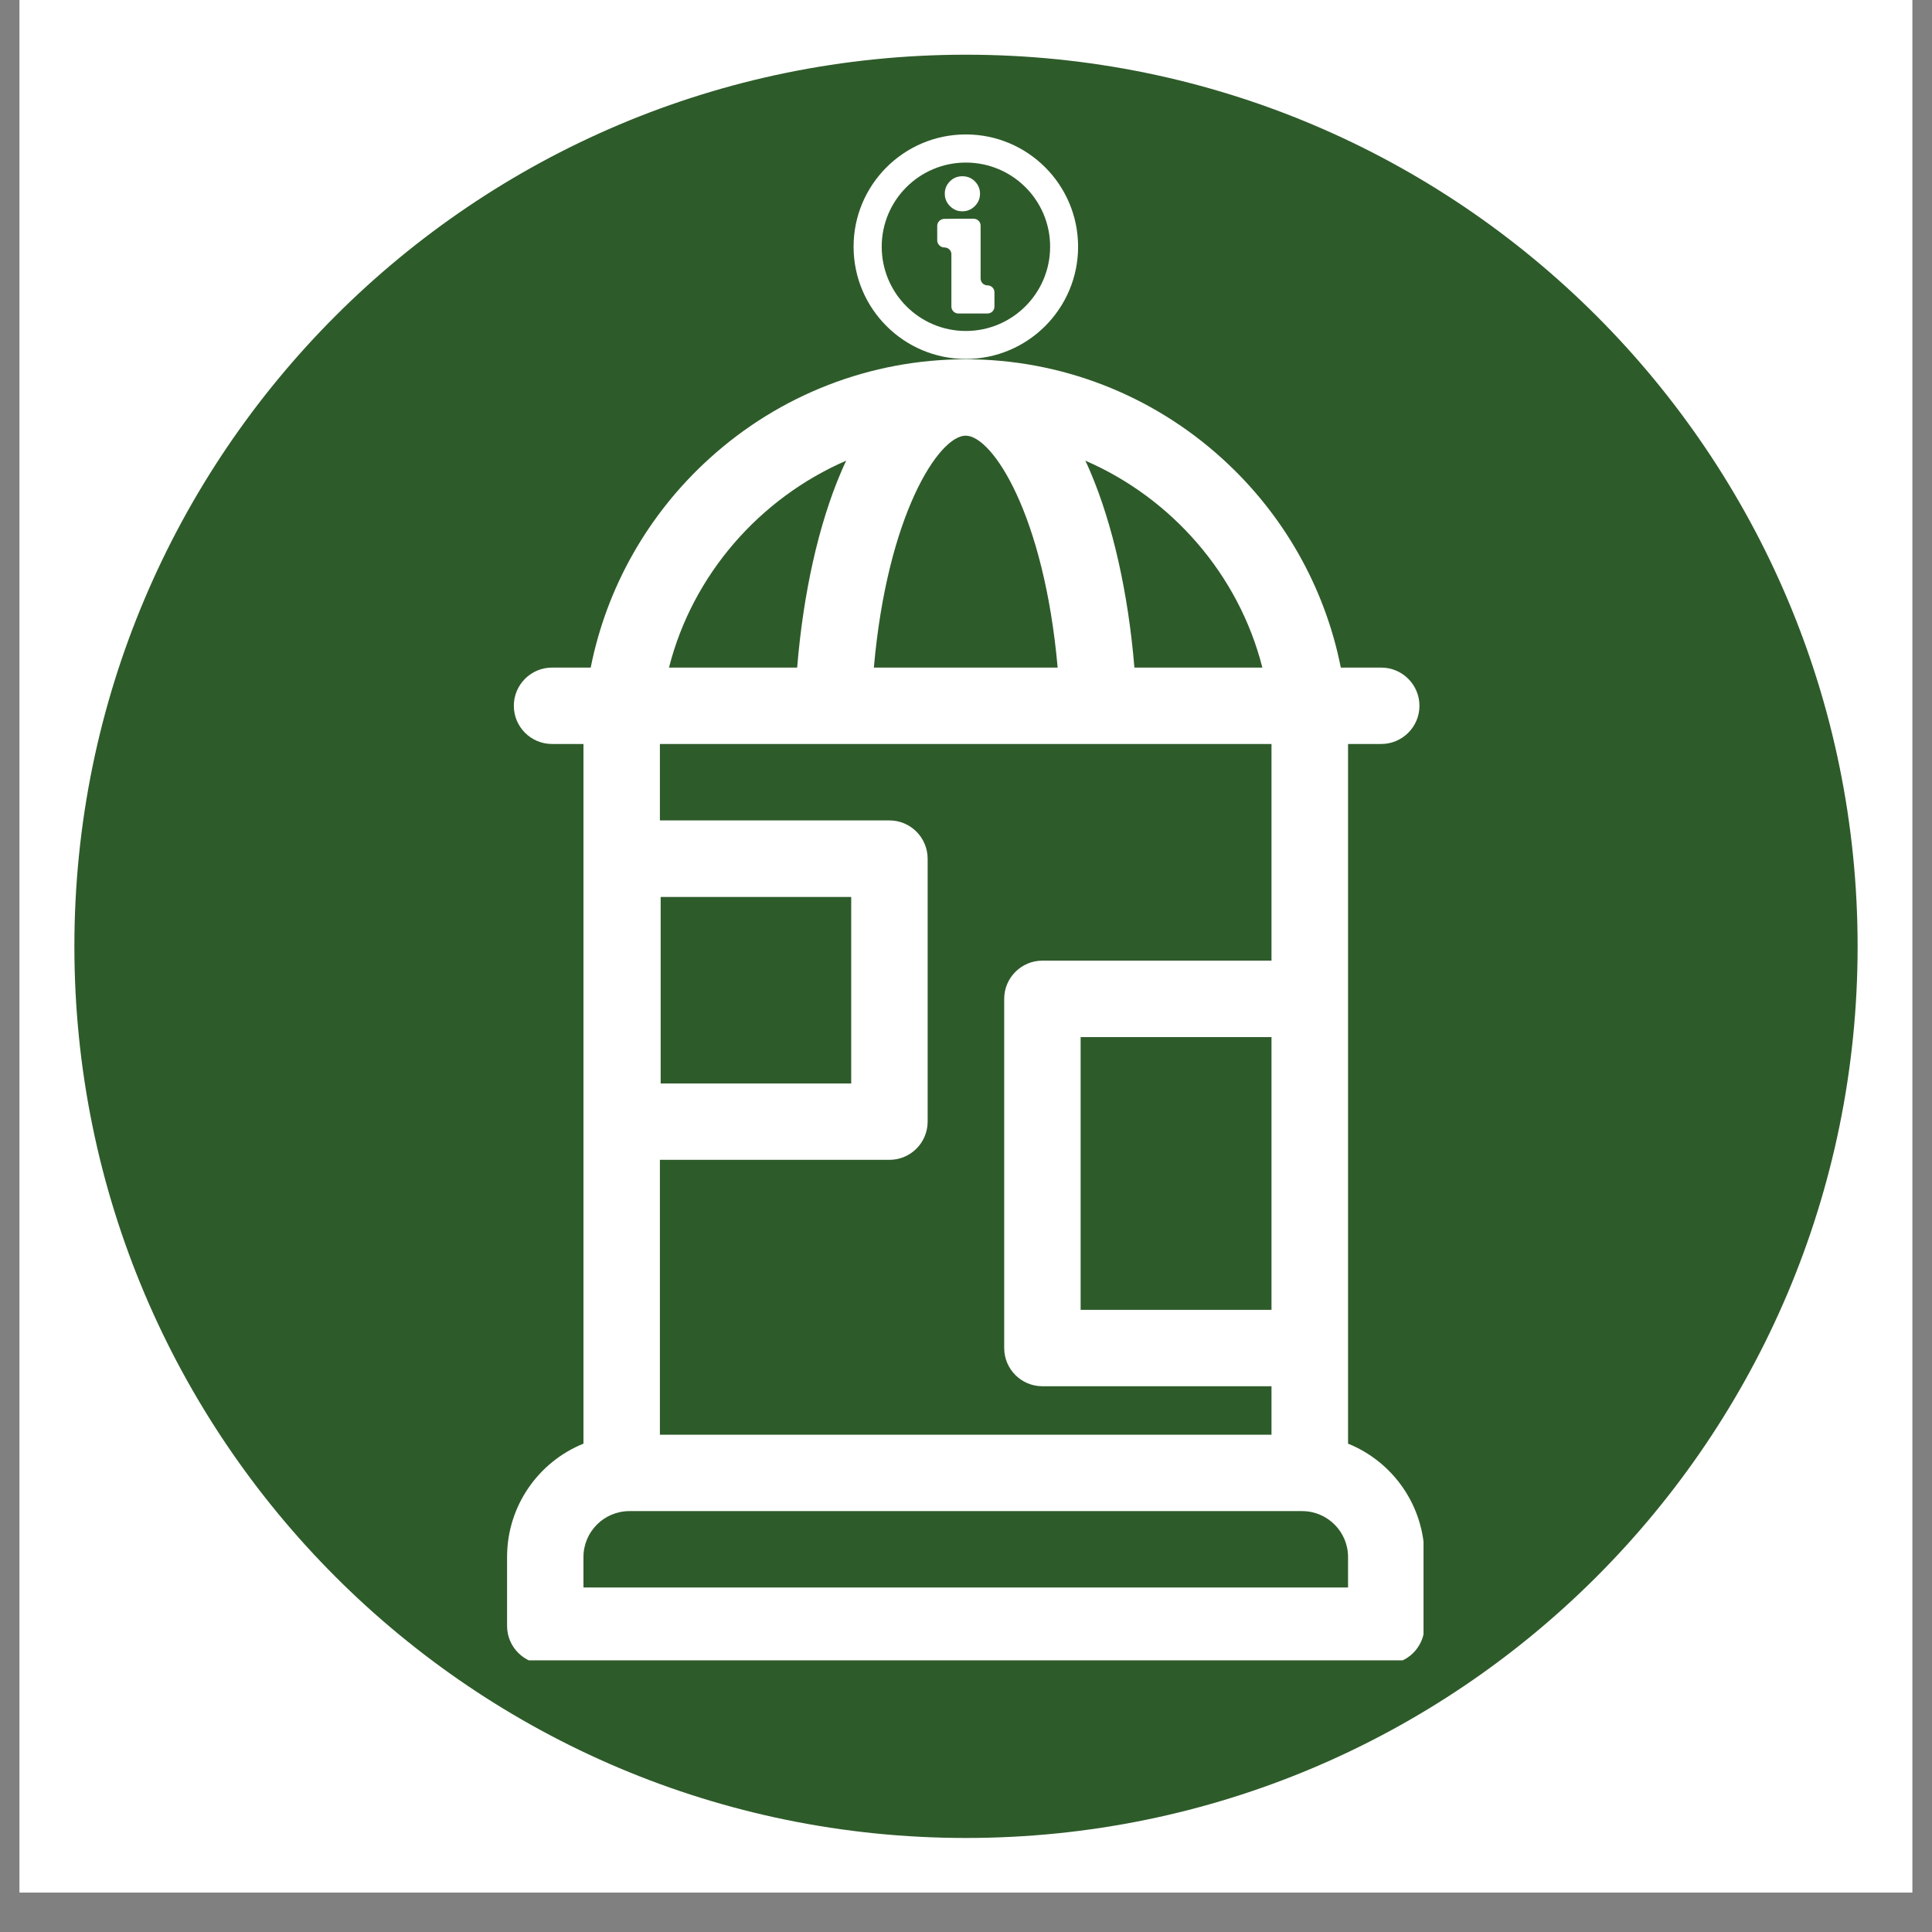 <svg xmlns="http://www.w3.org/2000/svg" xmlns:xlink="http://www.w3.org/1999/xlink" width="64" zoomAndPan="magnify" viewBox="0 0 48 48" height="64" preserveAspectRatio="xMidYMid meet" version="1.0"><rect x="0" y="0" width="48" height="48" fill="#808080" stroke="none"/><defs><clipPath id="6af17f0d7f"><path d="M 0.488 0 L 47.508 0 L 47.508 47.02 L 0.488 47.02 Z M 0.488 0 " clip-rule="nonzero"/></clipPath><clipPath id="21cd0d3c52"><path d="M 1.848 1.359 L 46.152 1.359 L 46.152 45.664 L 1.848 45.664 Z M 1.848 1.359 " clip-rule="nonzero"/></clipPath><clipPath id="df9fd7d66a"><path d="M 24 1.359 C 36.234 1.359 46.152 11.277 46.152 23.512 C 46.152 35.746 36.234 45.664 24 45.664 C 11.766 45.664 1.848 35.746 1.848 23.512 C 1.848 11.277 11.766 1.359 24 1.359 Z M 24 1.359 " clip-rule="nonzero"/></clipPath><clipPath id="3335caafc6"><path d="M 12.598 8.926 L 35.367 8.926 L 35.367 41.25 L 12.598 41.25 Z M 12.598 8.926 " clip-rule="nonzero"/></clipPath><clipPath id="0524b0c1c4"><path d="M 21.207 3.34 L 27 3.34 L 27 9 L 21.207 9 Z M 21.207 3.34 " clip-rule="nonzero"/></clipPath></defs><g clip-path="url(#6af17f0d7f)"><path fill="#ffffff" d="M 0.488 0 L 47.512 0 L 47.512 47.02 L 0.488 47.02 Z M 0.488 0 " fill-opacity="1" fill-rule="nonzero"/><path fill="#ffffff" d="M 0.488 0 L 47.512 0 L 47.512 47.02 L 0.488 47.02 Z M 0.488 0 " fill-opacity="1" fill-rule="nonzero"/></g><g clip-path="url(#21cd0d3c52)"><g clip-path="url(#df9fd7d66a)"><path fill="#2e5b2a" d="M 1.848 1.359 L 46.152 1.359 L 46.152 45.664 L 1.848 45.664 Z M 1.848 1.359 " fill-opacity="1" fill-rule="nonzero"/></g></g><g clip-path="url(#3335caafc6)"><path fill="#ffffff" d="M 33.492 35.867 L 33.492 33.543 C 33.492 33.523 33.492 33.508 33.492 33.492 L 33.492 24.816 C 33.492 24.801 33.492 24.781 33.492 24.766 L 33.492 18.484 L 34.316 18.484 C 34.84 18.484 35.266 18.059 35.266 17.535 C 35.266 17.012 34.84 16.586 34.316 16.586 L 33.312 16.586 C 32.918 14.598 31.891 12.777 30.367 11.395 C 28.613 9.801 26.348 8.926 23.992 8.926 C 21.637 8.926 19.375 9.801 17.621 11.395 C 16.098 12.777 15.07 14.598 14.676 16.586 L 13.715 16.586 C 13.191 16.586 12.766 17.012 12.766 17.535 C 12.766 18.059 13.191 18.484 13.715 18.484 L 14.496 18.484 L 14.496 35.867 C 13.383 36.316 12.598 37.41 12.598 38.684 L 12.598 40.395 C 12.598 40.918 13.023 41.344 13.547 41.344 L 34.441 41.344 C 34.965 41.344 35.391 40.918 35.391 40.395 L 35.391 38.684 C 35.391 37.41 34.605 36.316 33.492 35.867 Z M 22.098 28.816 C 22.621 28.816 23.047 28.391 23.047 27.867 L 23.047 21.336 C 23.047 20.809 22.621 20.383 22.098 20.383 L 16.395 20.383 L 16.395 18.484 L 31.59 18.484 L 31.59 23.867 L 25.898 23.867 C 25.375 23.867 24.949 24.293 24.949 24.816 L 24.949 33.492 C 24.949 34.016 25.375 34.441 25.898 34.441 L 31.59 34.441 L 31.59 35.645 L 16.395 35.645 L 16.395 28.816 Z M 16.414 26.918 L 16.414 22.285 L 21.148 22.285 L 21.148 26.918 Z M 23.992 10.824 C 24.66 10.824 25.941 12.797 26.277 16.586 L 21.711 16.586 C 22.043 12.797 23.324 10.824 23.992 10.824 Z M 31.59 32.543 L 26.848 32.543 L 26.848 25.766 L 31.59 25.766 Z M 31.363 16.586 L 28.184 16.586 C 28.031 14.738 27.648 13.035 27.09 11.723 C 27.051 11.629 27.008 11.535 26.965 11.445 C 29.109 12.375 30.777 14.273 31.363 16.586 Z M 21.023 11.445 C 20.98 11.535 20.938 11.629 20.898 11.723 C 20.336 13.035 19.957 14.738 19.805 16.586 L 16.621 16.586 C 17.207 14.273 18.879 12.375 21.023 11.445 Z M 33.492 39.441 L 14.496 39.441 L 14.496 38.684 C 14.496 38.055 15.008 37.543 15.637 37.543 L 32.352 37.543 C 32.98 37.543 33.492 38.055 33.492 38.684 L 33.492 39.441 " fill-opacity="1" fill-rule="nonzero"/></g><path fill="#ffffff" d="M 23.637 7.266 L 23.637 6.316 C 23.637 6.223 23.559 6.148 23.465 6.148 L 23.461 6.148 C 23.367 6.148 23.285 6.066 23.285 5.973 L 23.285 5.609 C 23.285 5.516 23.367 5.438 23.461 5.438 L 23.836 5.434 L 24.188 5.434 C 24.285 5.434 24.363 5.512 24.363 5.605 L 24.363 6.918 C 24.363 7.016 24.441 7.09 24.535 7.09 C 24.629 7.09 24.707 7.168 24.707 7.262 L 24.707 7.617 C 24.707 7.711 24.629 7.789 24.535 7.789 L 23.809 7.789 C 23.715 7.789 23.637 7.711 23.637 7.617 Z M 23.637 7.266 " fill-opacity="1" fill-rule="nonzero"/><path fill="#ffffff" d="M 24.348 4.812 C 24.348 4.934 24.305 5.035 24.219 5.121 C 24.133 5.207 24.031 5.25 23.91 5.25 C 23.789 5.25 23.688 5.207 23.602 5.121 C 23.516 5.035 23.473 4.934 23.473 4.812 C 23.473 4.691 23.516 4.59 23.602 4.504 C 23.688 4.418 23.789 4.379 23.91 4.379 C 24.031 4.379 24.133 4.418 24.219 4.504 C 24.305 4.59 24.348 4.691 24.348 4.812 Z M 24.348 4.812 " fill-opacity="1" fill-rule="nonzero"/><g clip-path="url(#0524b0c1c4)"><path fill="#ffffff" d="M 23.996 4.039 C 25.152 4.039 26.09 4.973 26.09 6.129 C 26.09 7.285 25.152 8.223 23.996 8.223 C 22.844 8.223 21.906 7.285 21.906 6.129 C 21.906 4.973 22.844 4.039 23.996 4.039 M 23.996 3.34 C 22.457 3.34 21.207 4.59 21.207 6.129 C 21.207 7.668 22.457 8.918 23.996 8.918 C 25.535 8.918 26.785 7.668 26.785 6.129 C 26.785 4.59 25.535 3.34 23.996 3.34 Z M 23.996 3.34 " fill-opacity="1" fill-rule="nonzero"/></g></svg>